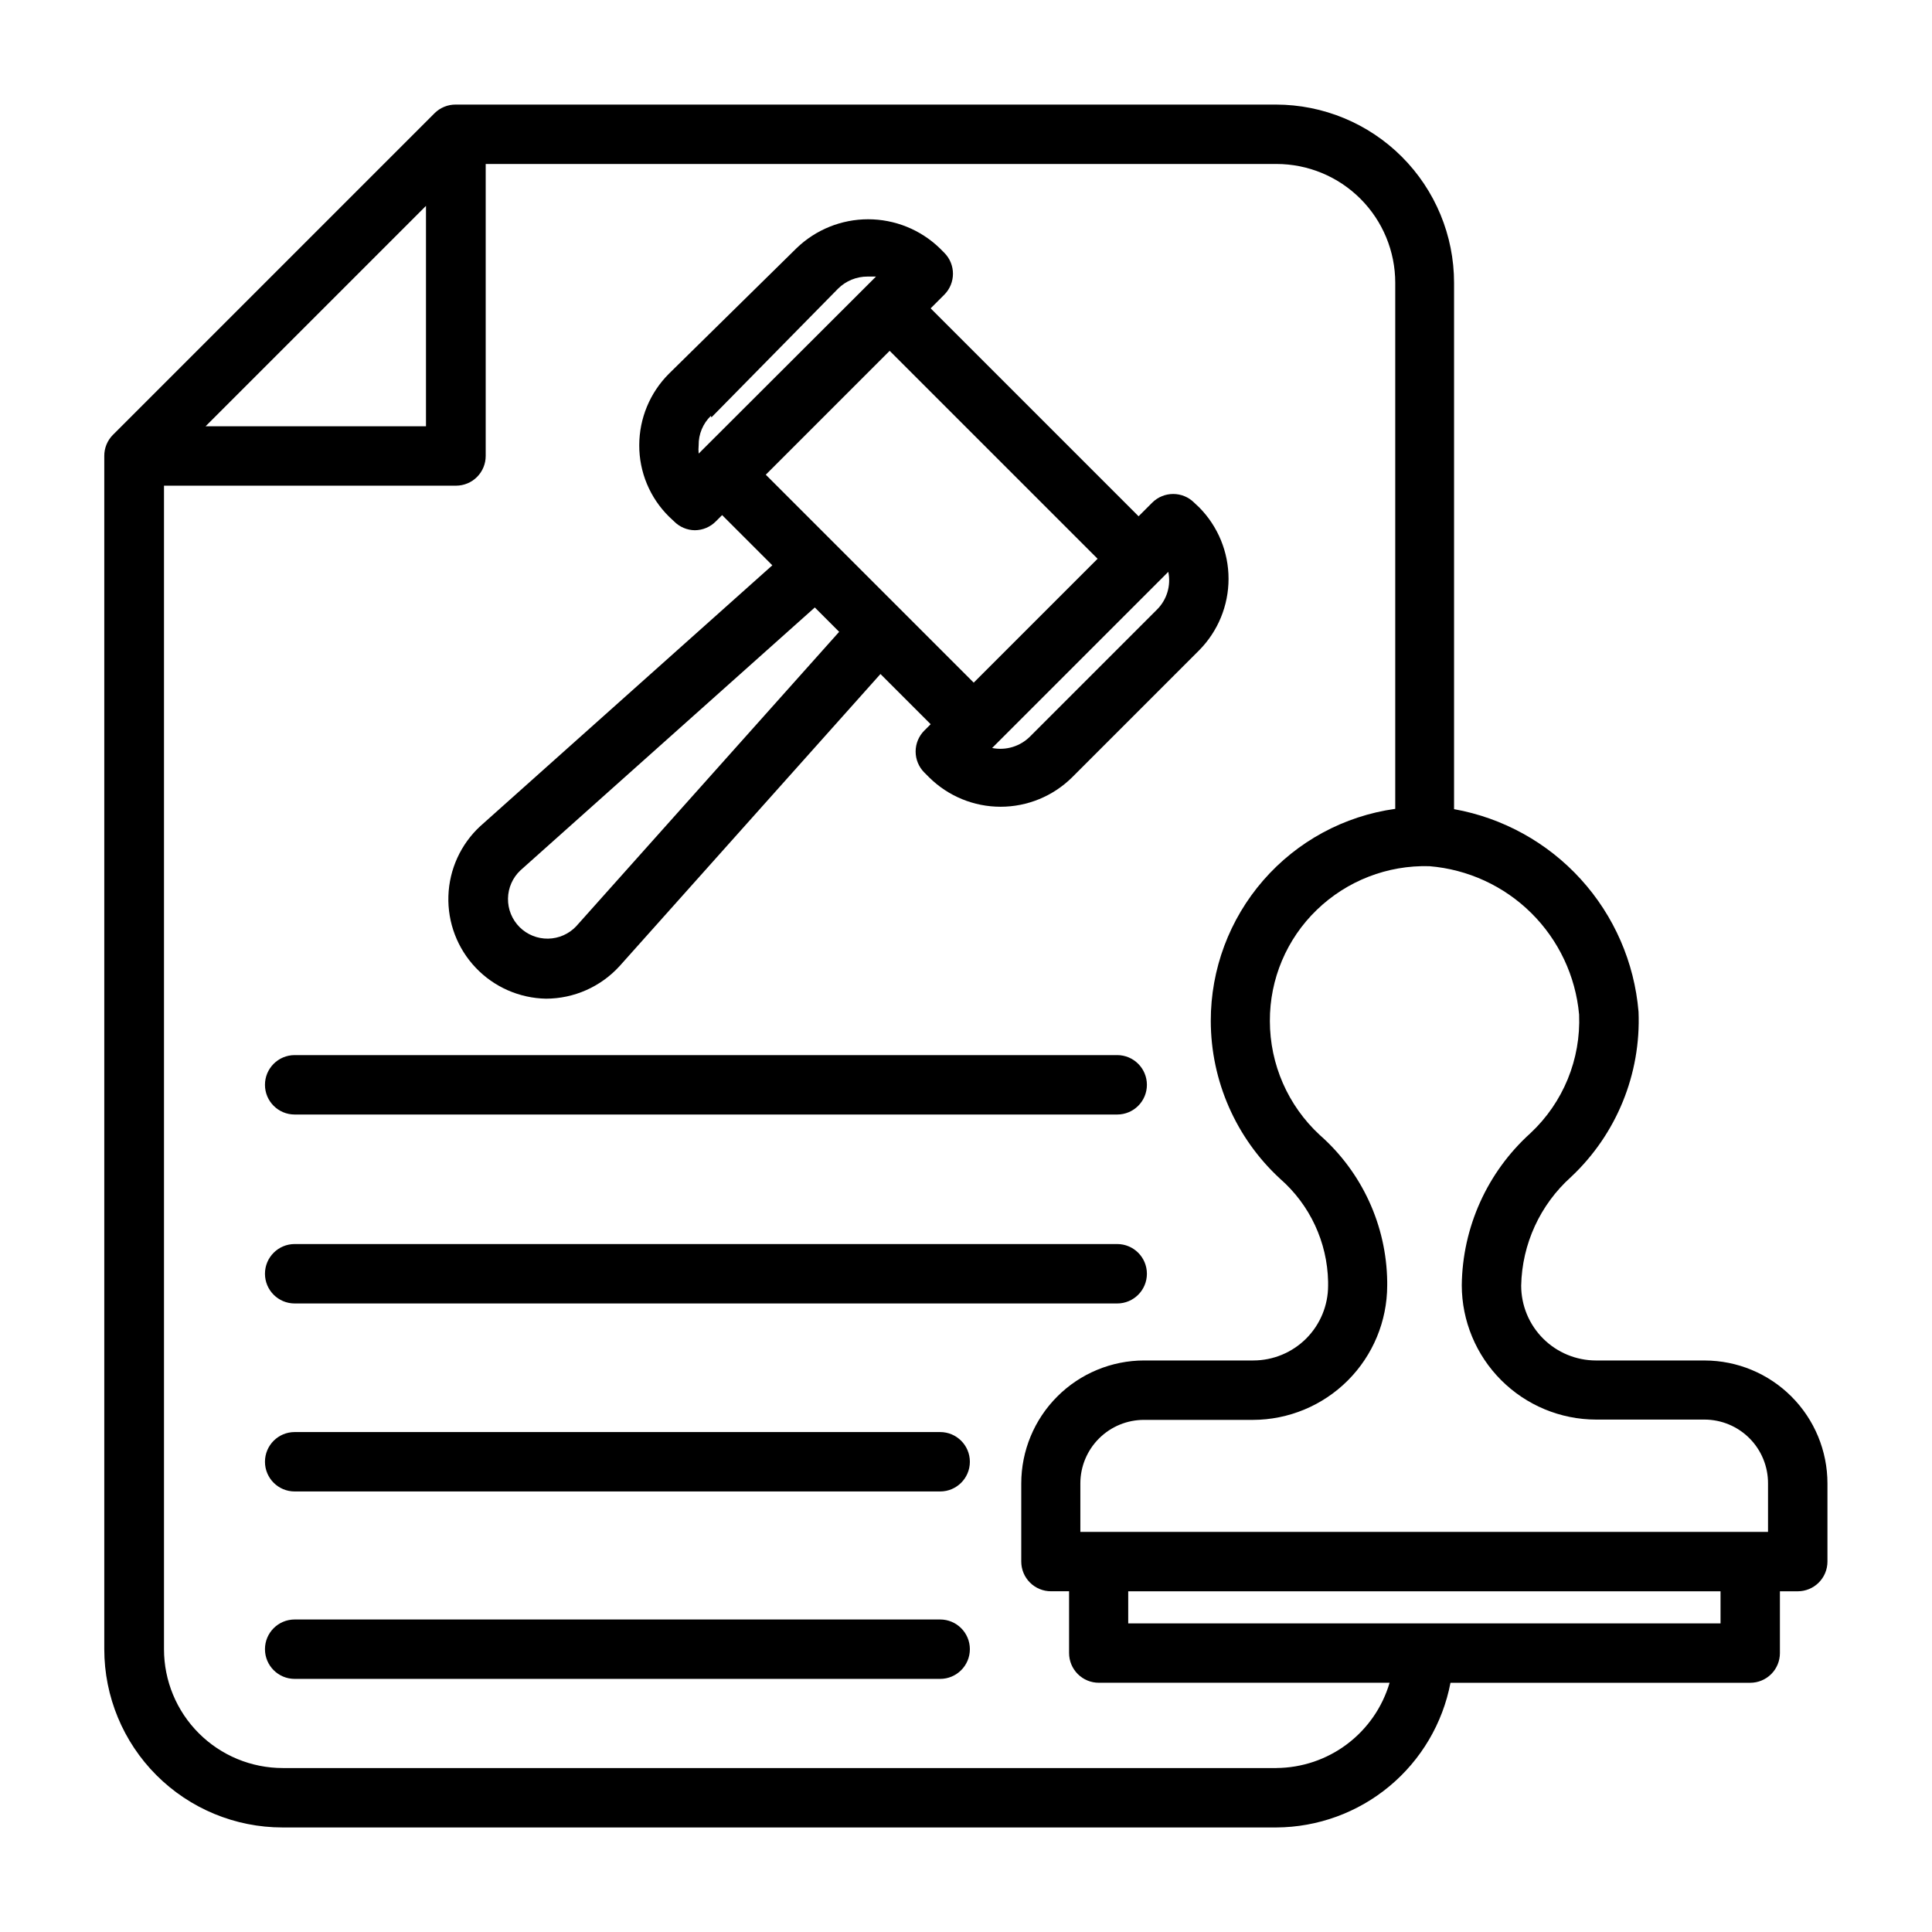 <?xml version="1.0" encoding="UTF-8"?>
<!-- Uploaded to: SVG Find, www.svgrepo.com, Generator: SVG Find Mixer Tools -->
<svg fill="#000000" width="800px" height="800px" version="1.1" viewBox="144 144 512 512" xmlns="http://www.w3.org/2000/svg">
 <g>
  <path d="m595.78 504.54h-28.812c-5.262 0-10.309-2.09-14.027-5.809-3.723-3.723-5.812-8.77-5.812-14.027 0.223-11.023 5.016-21.457 13.227-28.812 12.031-11.305 18.551-27.277 17.871-43.77-1.098-13.082-6.484-25.441-15.324-35.148-8.84-9.707-20.637-16.227-33.562-18.539v-139.49c0-12.527-4.977-24.539-13.836-33.398-8.855-8.855-20.871-13.832-33.395-13.832h-217.35c-2.094-0.012-4.106 0.809-5.59 2.281l-85.254 85.254c-1.473 1.484-2.297 3.496-2.281 5.59v316.22c0 12.527 4.973 24.539 13.832 33.398s20.871 13.836 33.398 13.836h263.4c10.938-0.062 21.52-3.918 29.93-10.906 8.414-6.992 14.141-16.688 16.199-27.434h79.43c2.086 0 4.09-0.828 5.566-2.305 1.477-1.477 2.305-3.477 2.305-5.566v-16.375h4.723c2.09 0 4.09-0.828 5.566-2.305 1.477-1.477 2.309-3.477 2.309-5.566v-20.703c0-8.629-3.426-16.906-9.52-23.016s-14.363-9.555-22.992-9.574zm-33.301-91.711c0.492 11.879-4.223 23.379-12.91 31.488-11.422 10.309-18.016 24.922-18.184 40.305 0.02 9.434 3.777 18.469 10.445 25.137 6.668 6.672 15.707 10.426 25.137 10.445h28.812c4.465 0.023 8.742 1.816 11.887 4.992 3.144 3.172 4.898 7.465 4.879 11.934v12.832h-182.24v-12.832c0-4.481 1.785-8.777 4.965-11.941 3.176-3.16 7.481-4.926 11.961-4.906h28.812c9.43-0.02 18.469-3.773 25.137-10.441 6.668-6.668 10.422-15.707 10.445-25.137v-1.023c-0.184-14.91-6.68-29.039-17.871-38.891-8.43-7.789-13.223-18.746-13.223-30.227-0.043-11.102 4.449-21.734 12.438-29.441 7.981-7.715 18.738-11.887 29.832-11.574 10.18 0.832 19.742 5.223 27 12.41 7.258 7.188 11.746 16.703 12.676 26.871zm-305.59-214.27v58.41h-58.41zm225.38 413.99h-263.32c-8.352 0-16.359-3.316-22.266-9.223s-9.223-13.914-9.223-22.266v-308.35h77.383c2.086 0 4.09-0.828 5.566-2.305 1.477-1.477 2.305-3.481 2.305-5.566v-77.383h209.55c8.352 0 16.359 3.316 22.266 9.223s9.223 13.914 9.223 22.266v139.41c-13.562 1.883-25.988 8.613-34.973 18.945-8.988 10.332-13.93 23.566-13.914 37.262 0.023 15.879 6.672 31.031 18.344 41.801 7.91 6.898 12.543 16.82 12.75 27.316v1.023c0 5.258-2.09 10.305-5.809 14.027-3.719 3.719-8.766 5.809-14.027 5.809h-28.891c-8.645 0-16.934 3.434-23.043 9.547-6.113 6.109-9.547 14.398-9.547 23.043v20.703c0 2.09 0.828 4.09 2.305 5.566 1.477 1.477 3.481 2.305 5.566 2.305h4.801v16.375c0 2.09 0.832 4.09 2.309 5.566 1.477 1.477 3.477 2.305 5.566 2.305h77.066c-1.91 6.488-5.859 12.188-11.262 16.258-5.398 4.07-11.969 6.289-18.73 6.336zm117.69-38.336h-156.97v-8.504h156.97z"/>
  <path d="m288.69 408.66c7.438-0.012 14.523-3.156 19.523-8.656l69.117-77.383 13.305 13.305-1.652 1.652h-0.004c-1.488 1.477-2.328 3.488-2.328 5.59 0 2.098 0.84 4.109 2.328 5.586l1.262 1.262c5.039 4.984 11.844 7.781 18.93 7.781 7.09 0 13.895-2.797 18.934-7.781l33.691-33.691c4.984-5.043 7.781-11.844 7.781-18.934 0-7.09-2.797-13.891-7.781-18.934l-1.34-1.258h0.004c-3.07-3.051-8.031-3.051-11.102 0l-3.621 3.621-55.105-55.105 3.621-3.621c3.055-3.07 3.055-8.027 0-11.098l-1.258-1.258v-0.004c-5.09-4.891-11.875-7.625-18.934-7.625s-13.844 2.734-18.93 7.625l-33.852 33.301c-5.035 5.027-7.867 11.852-7.871 18.969-0.02 7.102 2.82 13.91 7.871 18.895l1.34 1.258v0.004c1.453 1.48 3.434 2.332 5.508 2.359 2.106-0.008 4.117-0.859 5.59-2.359l1.652-1.652 13.305 13.305-77.383 69.117v-0.004c-5.18 4.789-8.23 11.453-8.461 18.508-0.23 7.055 2.375 13.906 7.238 19.023 4.859 5.117 11.566 8.07 18.621 8.203zm161.93-103.12-33.613 33.613c-2.629 2.652-6.418 3.805-10.078 3.07l46.68-46.68v-0.004c0.762 3.625-0.367 7.387-2.988 10zm-118.08-50.934 33.535-34.086c2.086-2.086 4.922-3.246 7.871-3.227h2.203l-46.996 46.918c-0.074-0.734-0.074-1.473 0-2.207-0.043-2.93 1.125-5.75 3.231-7.793zm47.23-17.633 55.105 55.105-32.828 32.828-55.105-55.105zm-97.848 137.68 78.012-69.668 6.453 6.453-69.668 78.012h0.004c-1.941 2.066-4.637 3.254-7.469 3.301-2.832 0.043-5.562-1.062-7.566-3.066-2-2.004-3.109-4.734-3.062-7.566 0.043-2.832 1.234-5.527 3.297-7.465z"/>
  <path d="m222.09 439.36h217.98c4.348 0 7.871-3.523 7.871-7.871 0-4.348-3.523-7.875-7.871-7.875h-217.98c-4.348 0-7.871 3.527-7.871 7.875 0 4.348 3.523 7.871 7.871 7.871z"/>
  <path d="m222.09 489.43h217.98c4.348 0 7.871-3.527 7.871-7.875 0-4.344-3.523-7.871-7.871-7.871h-217.98c-4.348 0-7.871 3.527-7.871 7.871 0 4.348 3.523 7.875 7.871 7.875z"/>
  <path d="m393.15 523.51h-171.06c-4.348 0-7.871 3.523-7.871 7.871 0 4.348 3.523 7.871 7.871 7.871h171.06c4.348 0 7.875-3.523 7.875-7.871 0-4.348-3.527-7.871-7.875-7.871z"/>
  <path d="m393.15 573.18h-171.06c-4.348 0-7.871 3.523-7.871 7.871 0 4.348 3.523 7.871 7.871 7.871h171.06c4.348 0 7.875-3.523 7.875-7.871 0-4.348-3.527-7.871-7.875-7.871z"/>
 </g>
</svg>